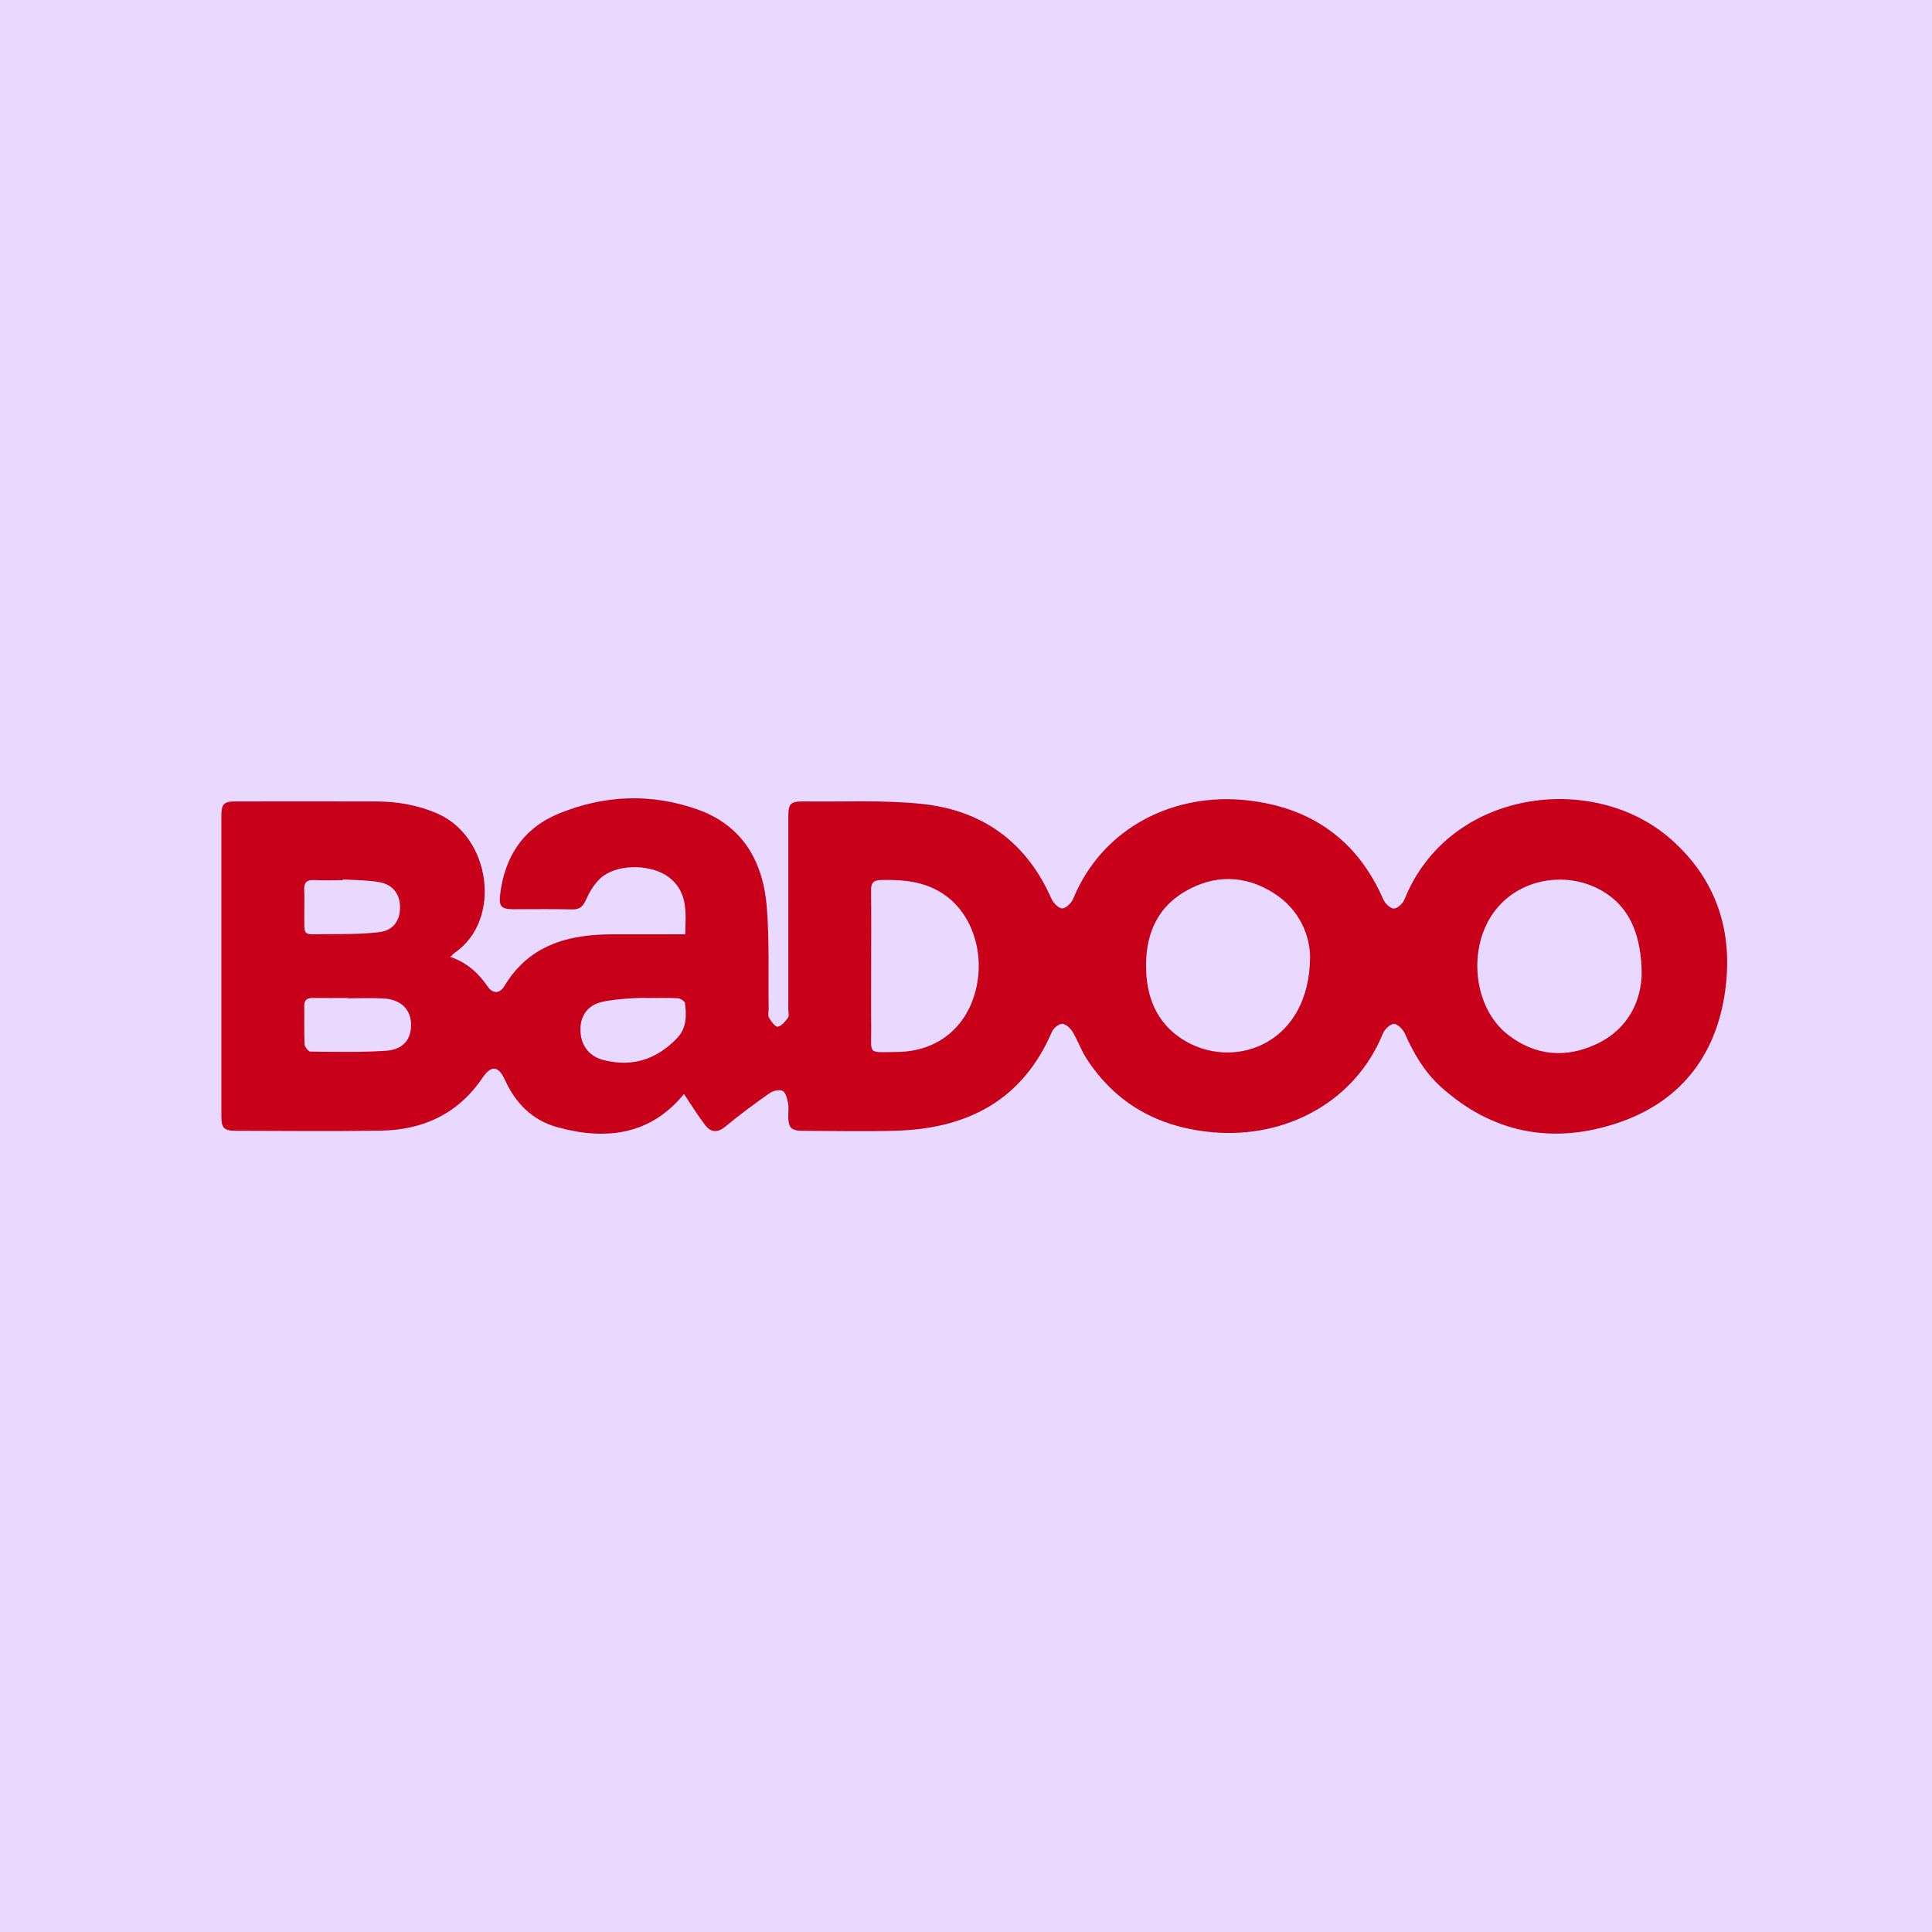 <svg fill="none" height="2500" width="2500" xmlns="http://www.w3.org/2000/svg" viewBox="0 0 288 288"><path d="M0 0h288v288H0z" fill="#e9d8ff"/><path d="M101.96 163.08c-4.967 6.085-11.575 6.96-18.863 4.955-3.683-1.012-6.214-3.525-7.796-6.997-.996-2.185-2.06-2.309-3.382-.362-3.633 5.344-8.83 7.767-15.127 7.866-7.217.115-14.44.035-21.66.022-1.712 0-2.13-.418-2.13-2.08-.003-14.953-.003-29.907 0-44.864.003-1.798.362-2.151 2.188-2.151 6.963-.006 13.924-.016 20.887.003 3.169.009 6.22.529 9.17 1.823 7.873 3.447 9.658 15.805 2.55 20.729-.195.136-.356.321-.675.615 2.467.845 4.184 2.39 5.561 4.407.758 1.111 1.814 1.108 2.5-.043 3.693-6.165 9.548-7.718 16.159-7.728 3.55-.006 7.099 0 10.803 0 .09-3.227.437-6.372-2.506-8.557-2.433-1.804-7.128-1.996-9.68-.164-1.087.78-1.932 2.099-2.498 3.346-.49 1.08-.9 1.693-2.182 1.662-2.937-.075-5.877-.016-8.817-.028-1.724-.009-2.117-.437-1.913-2.154.675-5.67 3.436-9.928 8.793-12.116 6.734-2.751 13.678-3.036 20.552-.628 6.846 2.398 9.897 7.848 10.423 14.709.384 4.976.195 9.996.263 14.994.006.464-.145 1.018.056 1.371.312.551.941 1.399 1.3 1.337.578-.099 1.126-.78 1.528-1.331.199-.272.047-.801.047-1.213v-28.62c0-2.132.282-2.439 2.395-2.414 5.825.074 11.686-.229 17.458.362 9.021.925 15.631 5.636 19.351 14.109.285.647 1.074 1.476 1.634 1.476.557 0 1.378-.82 1.644-1.464 4.369-10.615 15.028-15.854 25.928-14.647 9.51 1.052 16.414 5.874 20.292 14.79.26.597 1.043 1.349 1.572 1.34.548-.01 1.34-.755 1.581-1.356 6.577-16.436 28.16-19.181 39.728-8.968 6.821 6.022 9.29 13.771 8.074 22.588-1.349 9.783-6.793 16.675-16.223 19.767-9.627 3.156-18.54 1.435-26.178-5.475-2.399-2.17-4.023-4.927-5.329-7.892-.282-.64-1.068-1.451-1.637-1.467-.551-.012-1.393.793-1.65 1.424-4.193 10.302-14.573 15.656-25.309 14.731-8.006-.69-14.477-4.166-18.9-11.027-.804-1.247-1.29-2.695-2.064-3.964-.325-.535-1.012-1.182-1.535-1.179-.523 0-1.293.64-1.529 1.185-4.382 10.182-12.549 14.422-23.155 14.747-4.636.142-9.281.034-13.923.018-1.841-.006-2.219-.418-2.231-2.305-.003-.619.102-1.26-.028-1.851-.146-.653-.35-1.56-.814-1.795-.48-.244-1.439-.012-1.953.35-2.234 1.569-4.438 3.197-6.539 4.936-1.182.981-2.182.947-3.039-.17-1.142-1.486-2.12-3.095-3.172-4.652zm142.764-17.785c-.003-5.757-1.745-9.548-4.84-11.804-5.357-3.905-13.119-2.869-17.04 2.272-4.153 5.447-3.28 14.415 1.928 18.469 4.07 3.169 8.647 3.556 13.236 1.396 4.807-2.262 6.598-6.508 6.716-10.333zm-49.429-2.619c-.022-3.079-1.458-7.065-5.484-9.587-4.28-2.683-8.839-2.73-13.181-.186-4.456 2.612-5.973 6.911-5.775 11.856.183 4.553 2.006 8.319 6.119 10.584 7.473 4.116 18.231.059 18.317-12.663zm-65.433 1.371c0 2.993-.028 5.983.006 8.975.05 4.268-.724 3.838 3.9 3.791 5.443-.055 9.612-3.06 11.326-8.003 1.882-5.431.378-11.593-3.568-14.87-2.992-2.485-6.511-2.838-10.194-2.761-1.179.025-1.498.474-1.485 1.576.046 3.763.018 7.529.015 11.296zm-33.46 4.723c-.01-.083-4.649.053-6.846.628-2.197.576-3.16 2.352-3.024 4.451.136 2.101 1.353 3.654 3.485 4.187 4.27 1.067 7.904-.124 10.921-3.29 1.43-1.501 1.415-3.358 1.167-5.215-.04-.297-.693-.708-1.08-.727-1.538-.083-3.082-.034-4.627-.034zm-44.605.05v-.053c-1.696 0-3.395.022-5.091-.009-.864-.016-1.368.238-1.353 1.21.028 1.903-.043 3.809.05 5.706.019.394.579 1.087.891 1.09 3.751.034 7.511.117 11.25-.127 2.59-.17 3.806-1.742 3.732-4.036-.071-2.166-1.56-3.614-4.079-3.763-1.792-.105-3.6-.022-5.397-.022zm-.687-17.73c0 .037-.006.077-.006.114-1.443 0-2.888.044-4.33-.015-1.093-.044-1.476.424-1.427 1.47.053 1.132.006 2.268.013 3.401.024 3.658-.39 3.215 3.218 3.194 2.671-.016 5.367.021 8.006-.307 2.061-.257 3.04-1.73 3.049-3.679.009-1.978-1.062-3.426-3.148-3.782-1.764-.3-3.58-.279-5.372-.396z" fill="#c8001a"/></svg>